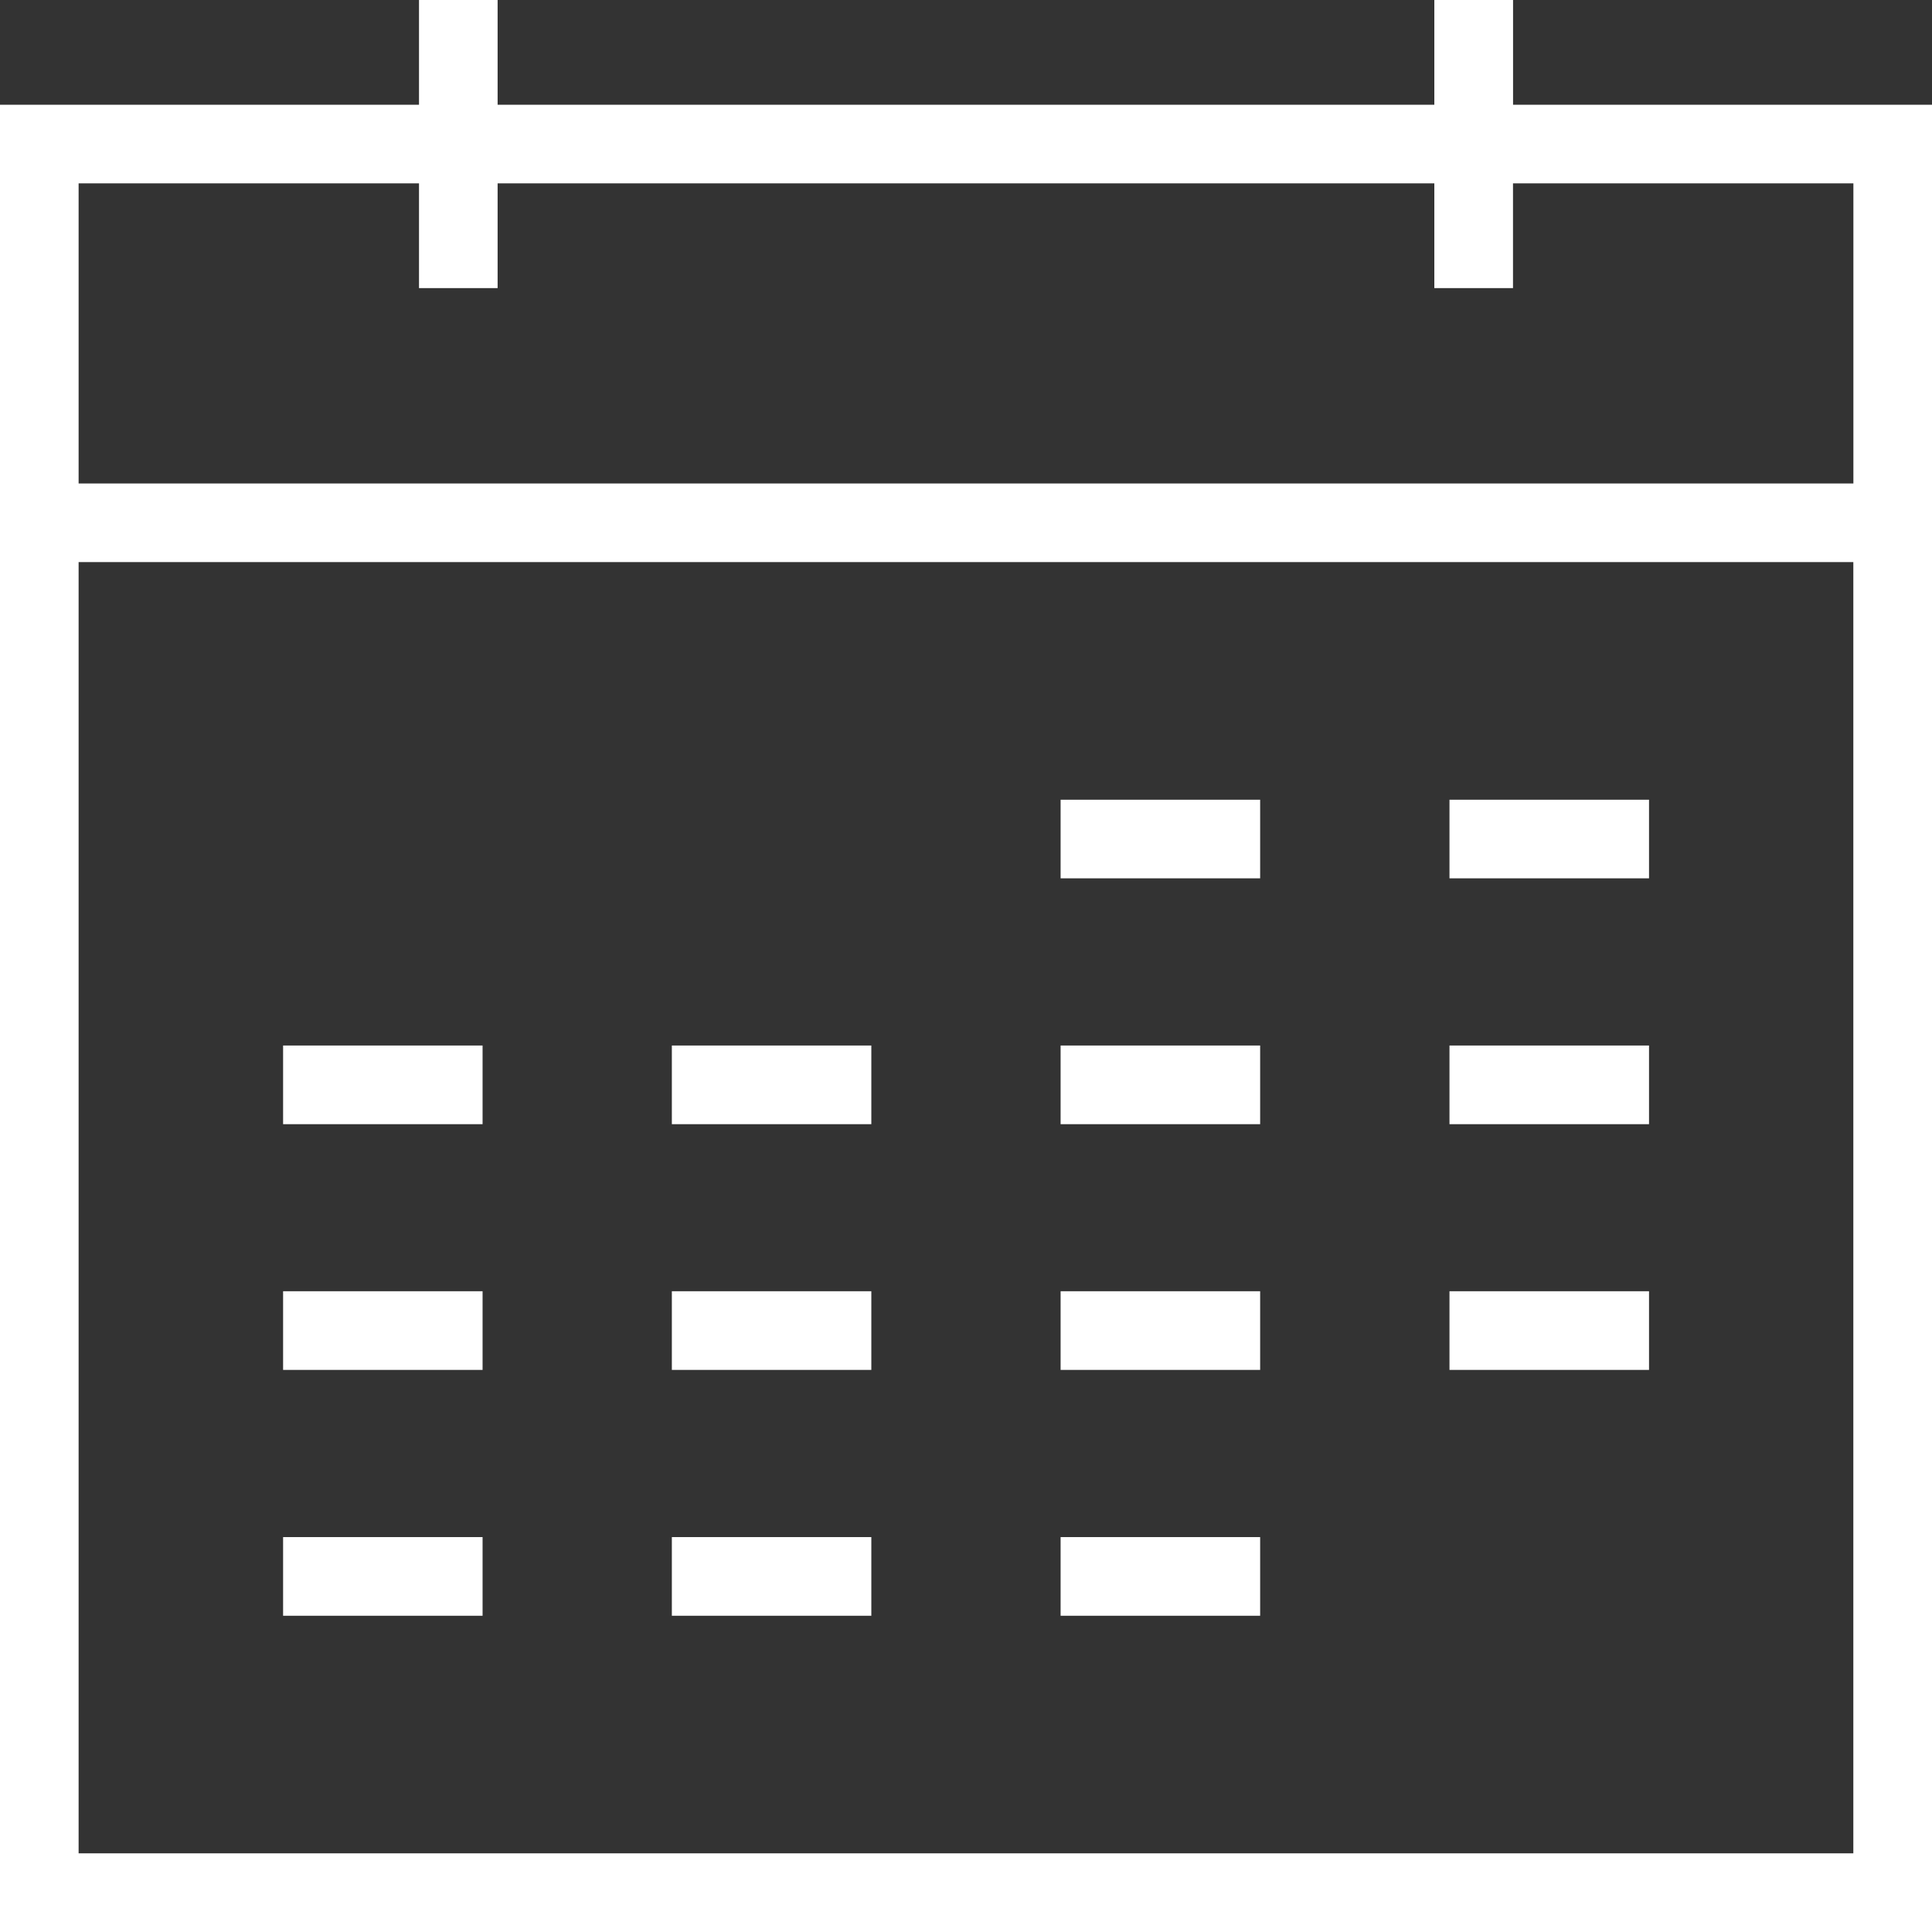 <?xml version="1.0" encoding="UTF-8"?>
<svg id="Capa_1" data-name="Capa 1" xmlns="http://www.w3.org/2000/svg" width="32" height="32" viewBox="0 0 32 32">
  <rect x="0" y="0" width="32" height="32" fill="#333333" stroke="none"/>
  <path d="M0,32h32V1.735h-6.939V0h-1.304v1.735h-15.515V0h-1.302v1.735H0v30.265ZM1.302,3.037h5.638v1.735h1.302v-1.735h15.515v1.735h1.303v-1.735h5.638v4.971H1.302V3.037ZM1.302,9.31h29.395v21.387H1.302V9.31Z" fill="#fff"/>
  <rect x="4.689" y="17.317" width="3.304" height="1.303" fill="#fff"/>
  <rect x="4.689" y="21.387" width="3.304" height="1.303" fill="#fff"/>
  <rect x="4.689" y="25.459" width="3.304" height="1.303" fill="#fff"/>
  <rect x="11.128" y="17.317" width="3.304" height="1.303" fill="#fff"/>
  <rect x="11.128" y="21.387" width="3.304" height="1.303" fill="#fff"/>
  <rect x="11.128" y="25.459" width="3.304" height="1.303" fill="#fff"/>
  <rect x="17.567" y="13.246" width="3.305" height="1.302" fill="#fff"/>
  <rect x="17.567" y="17.317" width="3.305" height="1.303" fill="#fff"/>
  <rect x="17.567" y="21.387" width="3.305" height="1.303" fill="#fff"/>
  <rect x="17.567" y="25.459" width="3.305" height="1.303" fill="#fff"/>
  <rect x="24.008" y="13.246" width="3.305" height="1.302" fill="#fff"/>
  <rect x="24.008" y="17.317" width="3.305" height="1.303" fill="#fff"/>
  <rect x="24.008" y="21.387" width="3.305" height="1.303" fill="#fff"/>
</svg>